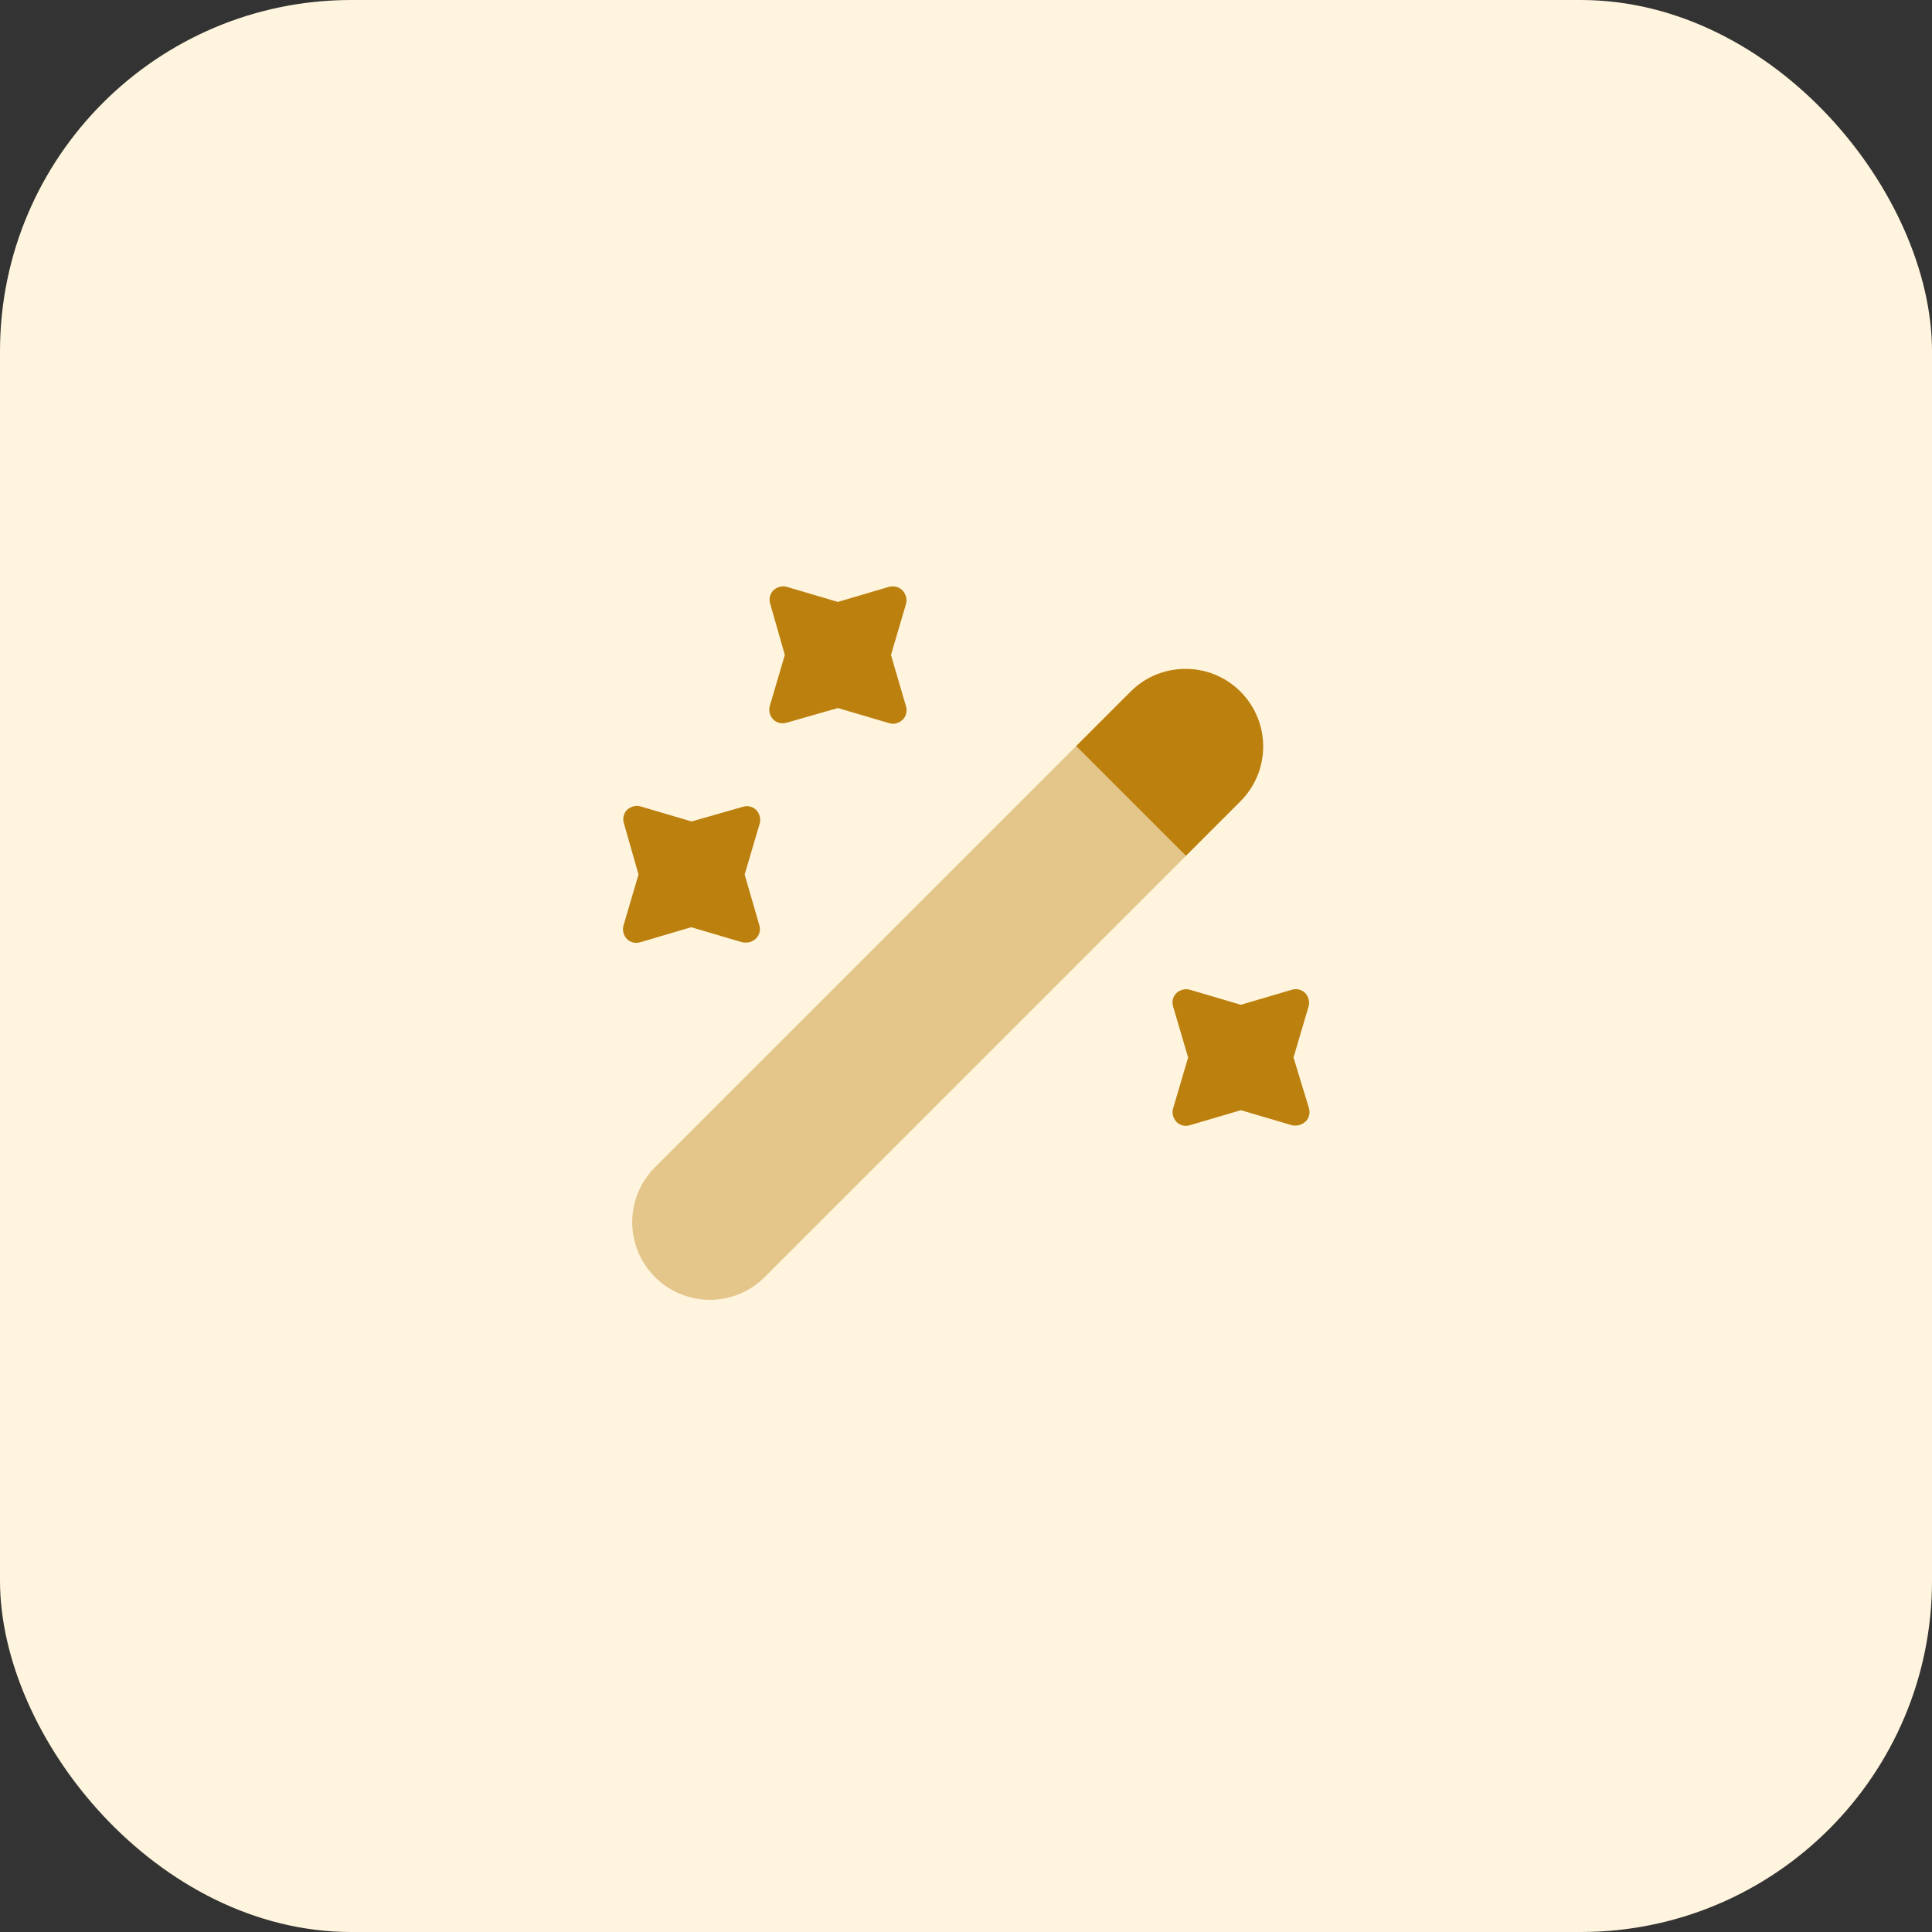 <svg width="88" height="88" viewBox="0 0 88 88" fill="none" xmlns="http://www.w3.org/2000/svg">
<rect x="0" y="0" width="88" height="88" fill="#333333" stroke="none"/>
<rect width="88" height="88" rx="16" fill="#FFF4DD"/>
<path d="M56.499 36.5L54.016 38.983L49.016 33.983L51.499 31.5C52.199 30.8 53.099 30.467 53.999 30.467C54.899 30.467 55.799 30.8 56.499 31.5C57.882 32.883 57.882 35.117 56.499 36.5Z" fill="#BB800D"/>
<path opacity="0.4" d="M54.018 38.983L34.834 58.167C33.451 59.55 31.218 59.55 29.834 58.167C28.451 56.783 28.451 54.55 29.834 53.167L49.018 33.983L54.018 38.983Z" fill="#BB800D"/>
<path d="M40.582 29.833L41.265 27.517C41.332 27.3 41.265 27.067 41.115 26.9C40.965 26.733 40.698 26.667 40.482 26.733L38.165 27.417L35.848 26.733C35.632 26.667 35.398 26.733 35.232 26.883C35.065 27.05 35.015 27.283 35.082 27.5L35.748 29.833L35.065 32.15C34.998 32.367 35.065 32.6 35.215 32.767C35.382 32.933 35.615 32.983 35.832 32.917L38.165 32.25L40.482 32.933C40.548 32.95 40.598 32.967 40.665 32.967C40.832 32.967 40.982 32.9 41.115 32.783C41.282 32.617 41.332 32.383 41.265 32.167L40.582 29.833Z" fill="#BB800D"/>
<path d="M33.917 39.833L34.601 37.517C34.667 37.3 34.601 37.067 34.451 36.9C34.284 36.733 34.051 36.683 33.834 36.75L31.501 37.417L29.184 36.733C28.968 36.667 28.734 36.733 28.567 36.883C28.401 37.05 28.351 37.283 28.418 37.5L29.084 39.833L28.401 42.15C28.334 42.367 28.401 42.6 28.551 42.767C28.718 42.933 28.951 42.983 29.168 42.917L31.484 42.233L33.801 42.917C33.851 42.933 33.917 42.933 33.984 42.933C34.151 42.933 34.301 42.867 34.434 42.75C34.601 42.583 34.651 42.35 34.584 42.133L33.917 39.833Z" fill="#BB800D"/>
<path d="M58.918 48.167L59.602 45.85C59.668 45.633 59.602 45.4 59.452 45.233C59.285 45.067 59.051 45.017 58.835 45.083L56.518 45.767L54.202 45.083C53.985 45.017 53.752 45.083 53.585 45.233C53.418 45.4 53.368 45.633 53.435 45.85L54.118 48.167L53.435 50.483C53.368 50.7 53.435 50.933 53.585 51.1C53.752 51.267 53.985 51.317 54.202 51.25L56.518 50.567L58.835 51.25C58.885 51.267 58.952 51.267 59.018 51.267C59.185 51.267 59.335 51.2 59.468 51.083C59.635 50.917 59.685 50.683 59.618 50.467L58.918 48.167Z" fill="#BB800D"/>
</svg>
